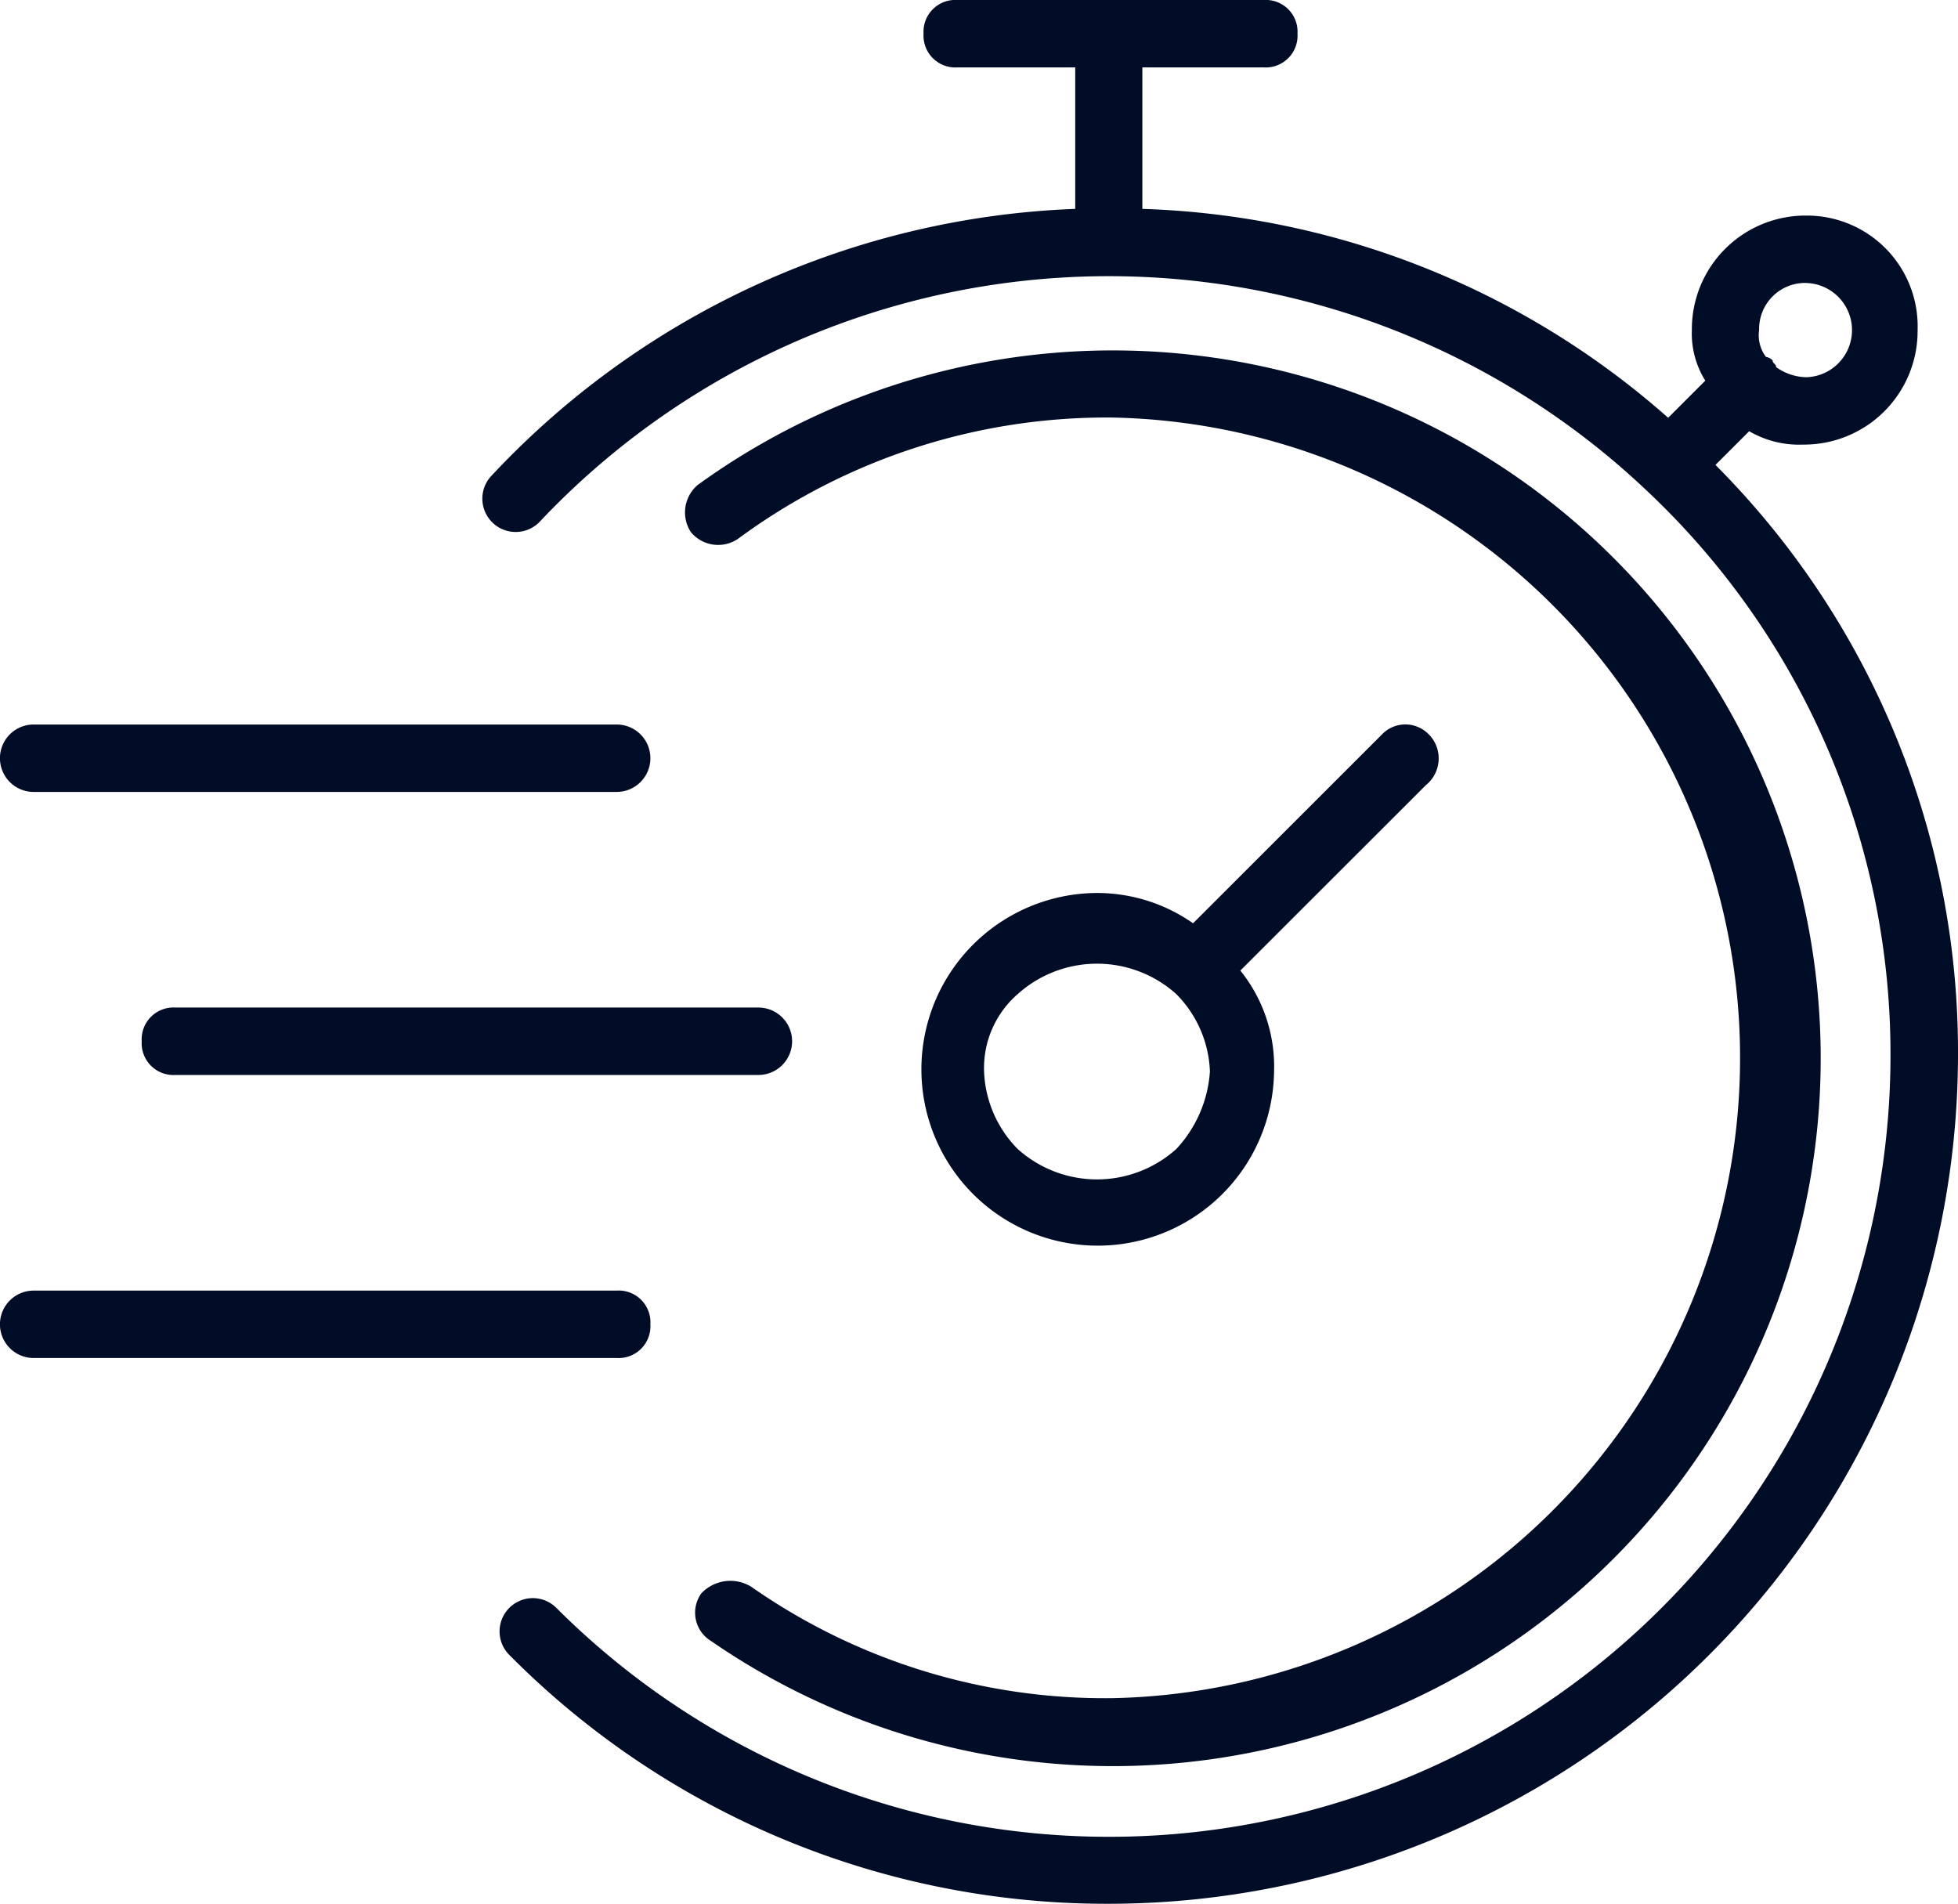 <svg id="timer" xmlns="http://www.w3.org/2000/svg" width="40.663" height="39.536" viewBox="0 0 40.663 39.536">
  <path id="Tracciato_31" data-name="Tracciato 31" d="M30.132,11.446a.674.674,0,0,0-.977,0l-3.921,3.92a3.475,3.475,0,0,0-2.029-.629,3.662,3.662,0,1,0,3.711,3.711,3.174,3.174,0,0,0-.7-2.1l3.85-3.848a.713.713,0,0,0,.069-1.053h0Zm-5.248,8.609a2.463,2.463,0,0,1-3.29,0,2.415,2.415,0,0,1-.7-1.61,2.035,2.035,0,0,1,.7-1.61,2.463,2.463,0,0,1,3.29,0,2.4,2.4,0,0,1,.7,1.61A2.619,2.619,0,0,1,24.884,20.056ZM3.4,17.816a.66.66,0,0,0,.7.7H16.207a.7.7,0,0,0,0-1.4H4.1A.661.661,0,0,0,3.4,17.816ZM1.156,12.638H13.264a.7.7,0,1,0,0-1.4H1.156a.7.7,0,0,0,0,1.4ZM13.964,23.694a.659.659,0,0,0-.7-.7H1.156a.7.7,0,0,0,0,1.4H13.264a.661.661,0,0,0,.7-.7Z" transform="translate(-0.457 3.808)" fill="#010d27" fill-rule="evenodd"/>
  <path id="Tracciato_32" data-name="Tracciato 32" d="M33.346,9.961l.7-.7a2.057,2.057,0,0,0,1.12.278,2.359,2.359,0,0,0,2.378-2.378,2.3,2.3,0,0,0-2.31-2.378,2.36,2.36,0,0,0-2.378,2.378,1.839,1.839,0,0,0,.279,1.05l-.771.771a17.3,17.3,0,0,0-10.92-4.338V1.706h2.522a.661.661,0,0,0,.7-.7.66.66,0,0,0-.7-.7H17.6a.66.66,0,0,0-.7.7.661.661,0,0,0,.7.7h2.45V4.644a17.492,17.492,0,0,0-12.11,5.528.692.692,0,0,0,.979.979,16.242,16.242,0,0,1,22.953-.7,16.056,16.056,0,0,1,5.109,11.757A16.23,16.23,0,0,1,9.264,33.687a.691.691,0,0,0-.977.977,17.461,17.461,0,0,0,12.456,5.178A17.645,17.645,0,0,0,38.383,22.21,17.254,17.254,0,0,0,33.346,9.961h0Zm1.888-3.778a.979.979,0,0,1,0,1.957,1.117,1.117,0,0,1-.629-.211c0-.07-.072-.07-.072-.139a.243.243,0,0,0-.138-.072.746.746,0,0,1-.142-.56.955.955,0,0,1,.977-.976h0Z" transform="translate(2.28 -0.306)" fill="#010d27" fill-rule="evenodd"/>
  <path id="Tracciato_33" data-name="Tracciato 33" d="M11.124,31.418a.688.688,0,0,0,.211.979,14.7,14.7,0,1,0-.282-24.006.749.749,0,0,0-.138.977.735.735,0,0,0,.977.14,12.9,12.9,0,0,1,7.77-2.52,13.3,13.3,0,0,1,0,26.595,12.813,12.813,0,0,1-7.488-2.31.827.827,0,0,0-1.052.145h0Z" transform="translate(3.433 1.683)" fill="#010d27" fill-rule="evenodd"/>
</svg>
